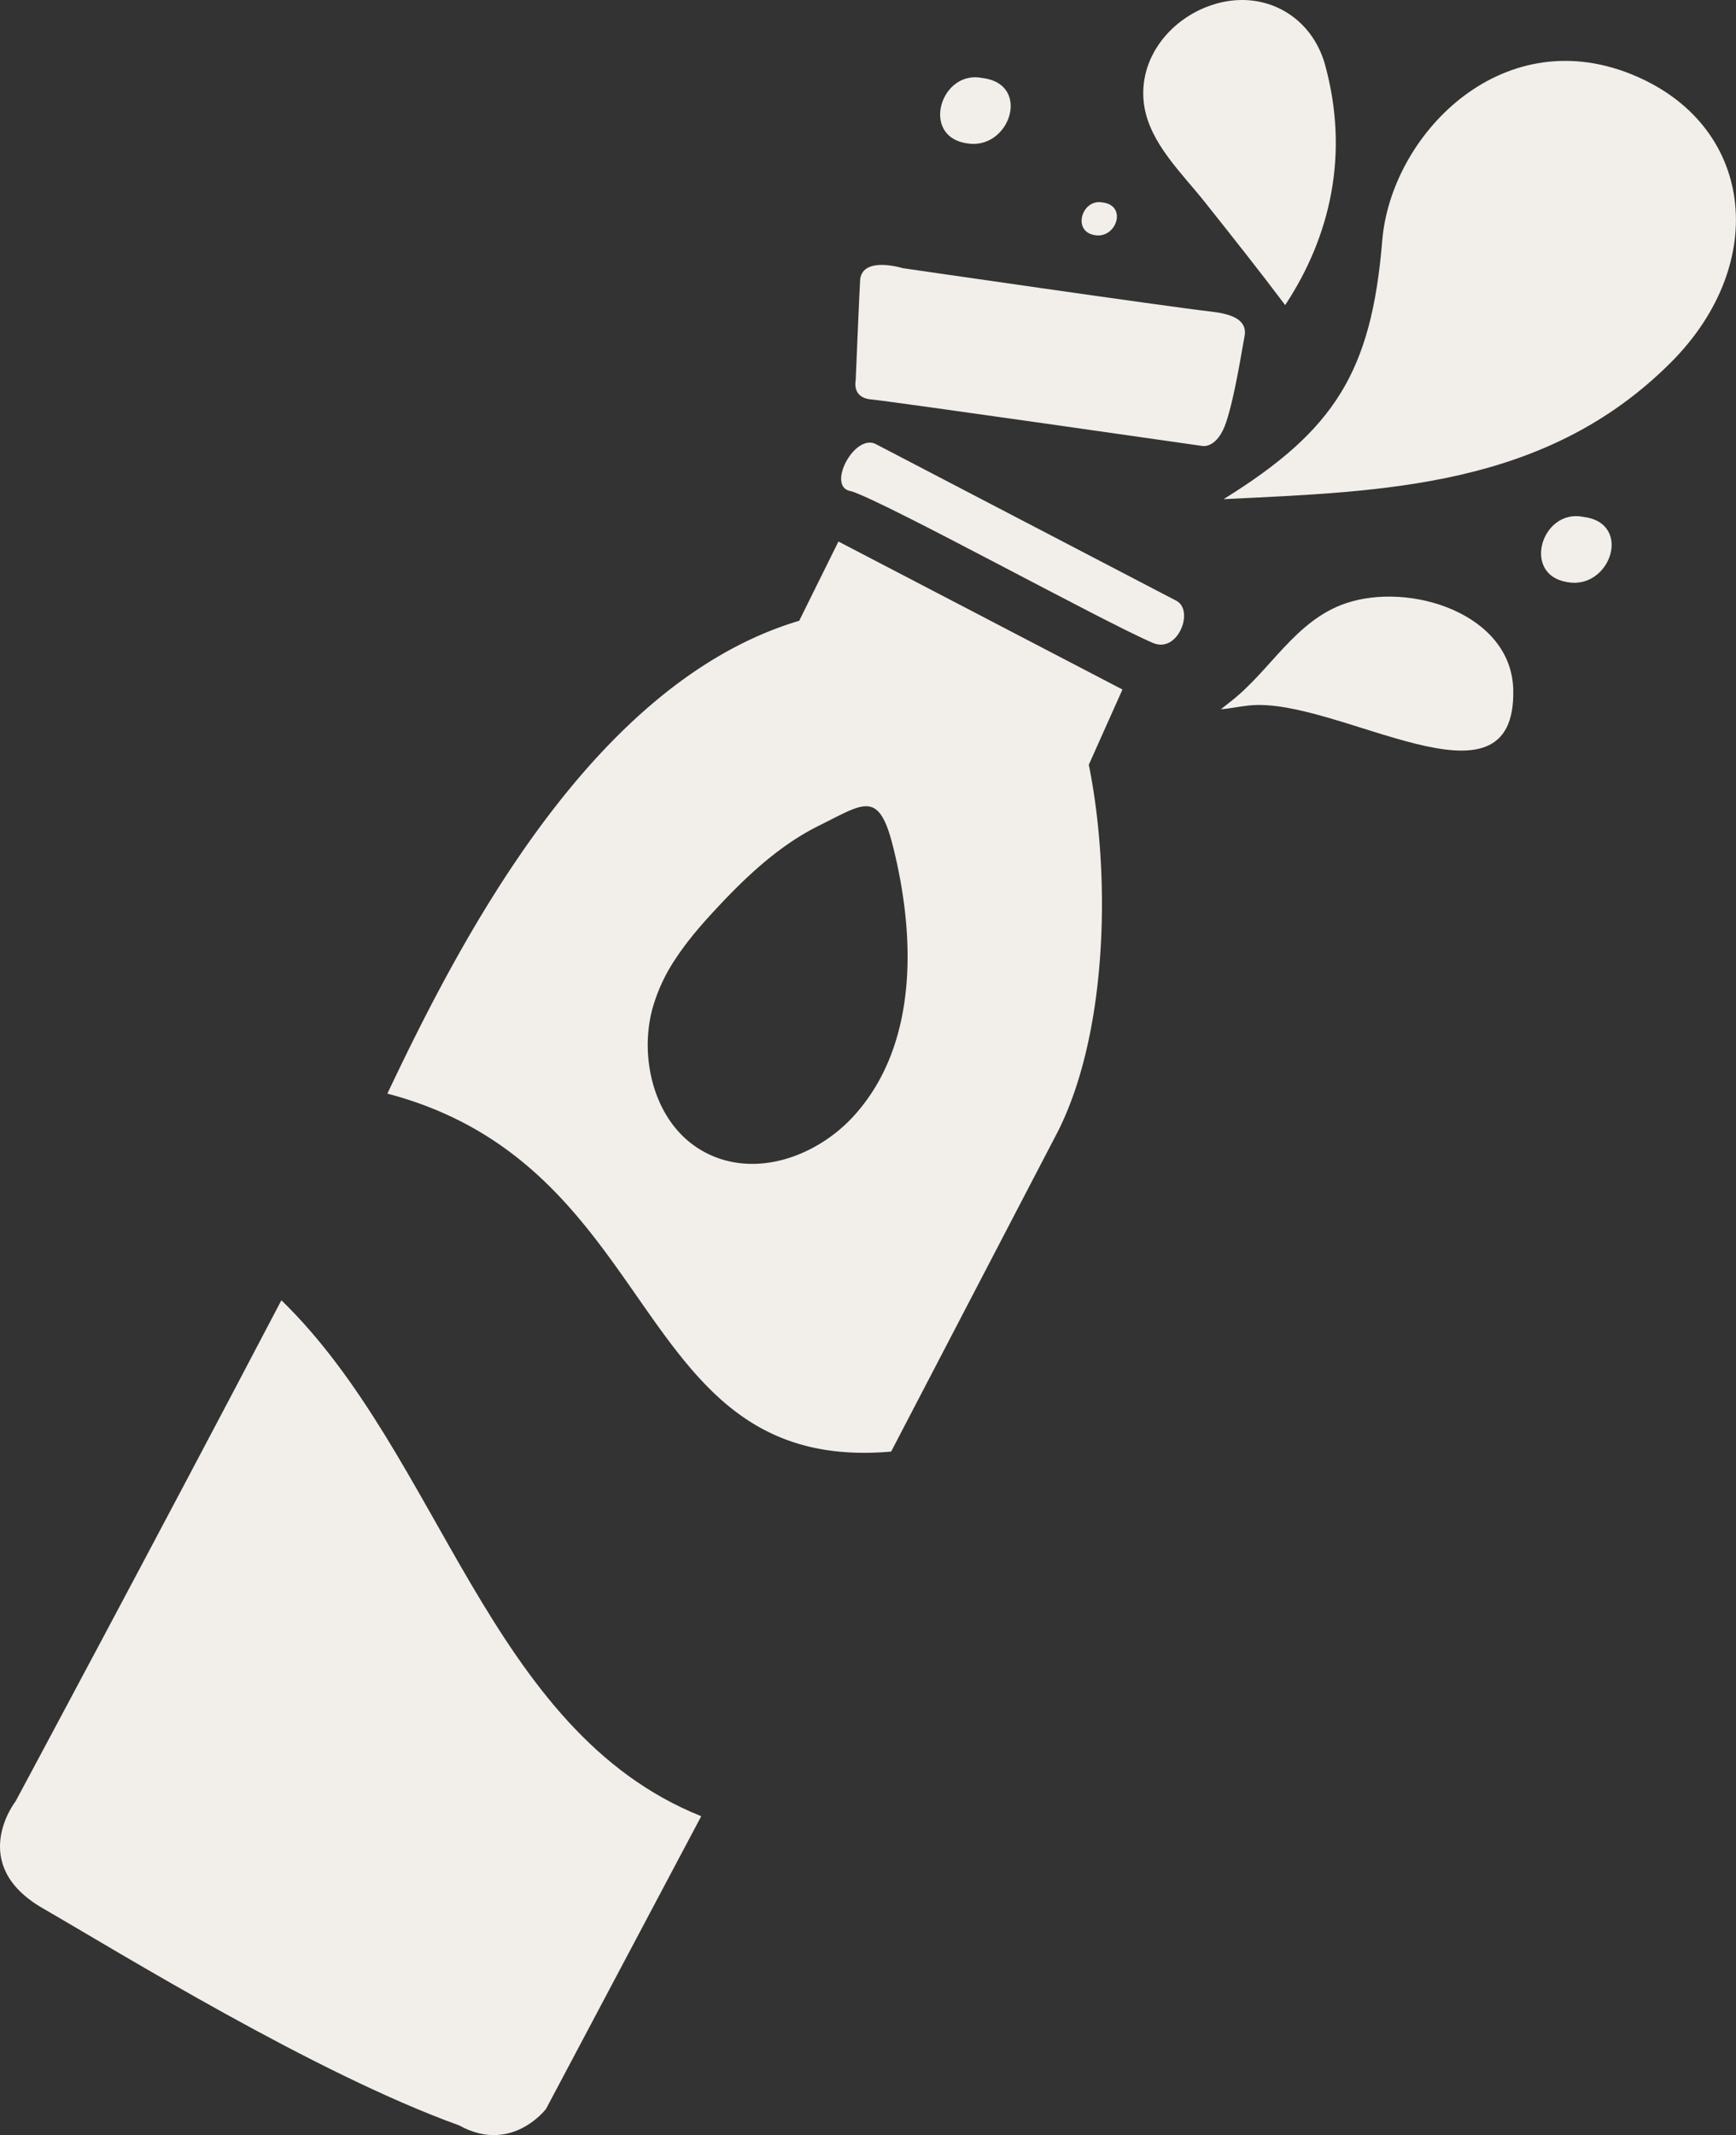 <svg xmlns="http://www.w3.org/2000/svg" viewBox="0 0 1083.34 1331.71"><rect x="0" y="0" width="1083.34" height="1331.71" fill="#333333" stroke="none"/><defs><style>.cls-1{fill:#f2efea;}</style></defs><title>Almo</title><g id="Layer_2" data-name="Layer 2"><g id="Illustration_Forward" data-name="Illustration Forward"><path class="cls-1" d="M763.58,311.33c99.89-4.84,200.95-7.16,279-85.14,62.62-62.53,52.06-149.4-25.06-180.09C935.79,13.57,867.94,85,862.59,150,855.83,232.21,832.72,268.44,763.58,311.33Z"></path><path class="cls-1" d="M802,190.29c28.25-42.78,40.1-94,25-149.53C818.66,10.13,789.52-6.3,759.12,2.25,731.37,10.06,709.61,36,714,65.73c3.53,23.59,23.62,42.34,37.85,60.3C768.76,147.31,785.67,168.57,802,190.29Z"></path><path class="cls-1" d="M944.33,430.11c-1.13-47.39-64.48-67.41-104.51-53.82-31.72,10.77-47.08,42.28-72.34,61.66-.88.78-4.17,3.26-5.62,4.42,6.91-.54,9.1-1.41,17.5-2.34C834.29,434.09,946.29,512.77,944.33,430.11Z"></path><path class="cls-1" d="M988,322.37c-26-5.22-38.59,36.16-10,40.7C1004.93,368.13,1019.26,326.17,988,322.37Z"></path><path class="cls-1" d="M688.13,126.29c-13-2.61-19.3,18.08-5,20.35C696.59,149.18,703.75,128.2,688.13,126.29Z"></path><path class="cls-1" d="M613,48.64c-26-5.22-38.59,36.16-10,40.7C629.92,94.4,644.25,52.45,613,48.64Z"></path><path class="cls-1" d="M563.31,167.25s-24.49-7.64-26.51,6.78c-.25,1.8-2.82,63.33-2.82,63.33s-2.46,10.69,9.54,11.76,206.85,29.05,206.85,29.05,9.32,1.9,14.9-15.09,10-46.57,11.1-51.76,2.56-14.37-20-16.9C729.29,191.39,563.31,167.25,563.31,167.25Z"></path><path class="cls-1" d="M546.56,277c-13.48-7-31.36,27.31-15.32,29.39,22,7,157.24,81.45,188.35,94.67,15.54,6.6,25.91-20.42,14.46-26.38C718.66,366.66,560.92,284.45,546.56,277Z"></path><path class="cls-1" d="M175.6,811C97.1,960.72,9.72,1123.52,9.72,1123.52s-30.7,39.23,17,66.73,170.07,103.1,259.77,135.38c32.68,18.19,54.25-10.25,54.25-10.25L437.6,1132.8C304.43,1079.56,275.58,908.12,175.6,811Z"></path><path class="cls-1" d="M660.54,705c31.42-63.23,32.35-161.9,18.92-228l21-46.94L523.22,337.76l-24.48,49.43c-129,38.43-211.49,199-257,294.92,174,45.76,150.94,237.61,314.37,223.27ZM533,695.82c-23.89,26.42-65.13,40.95-97.38,20.38C408,698.52,399,659.9,407.06,629.45a108,108,0,0,1,14.58-31.54c8.08-12.28,18.09-23.48,28.09-34.08,17.91-19,37.91-37.31,61.63-49,27.59-13.63,36.91-22.3,45.72,12.37C571.05,582.18,573.74,650.79,533,695.82Z"></path></g></g></svg>
